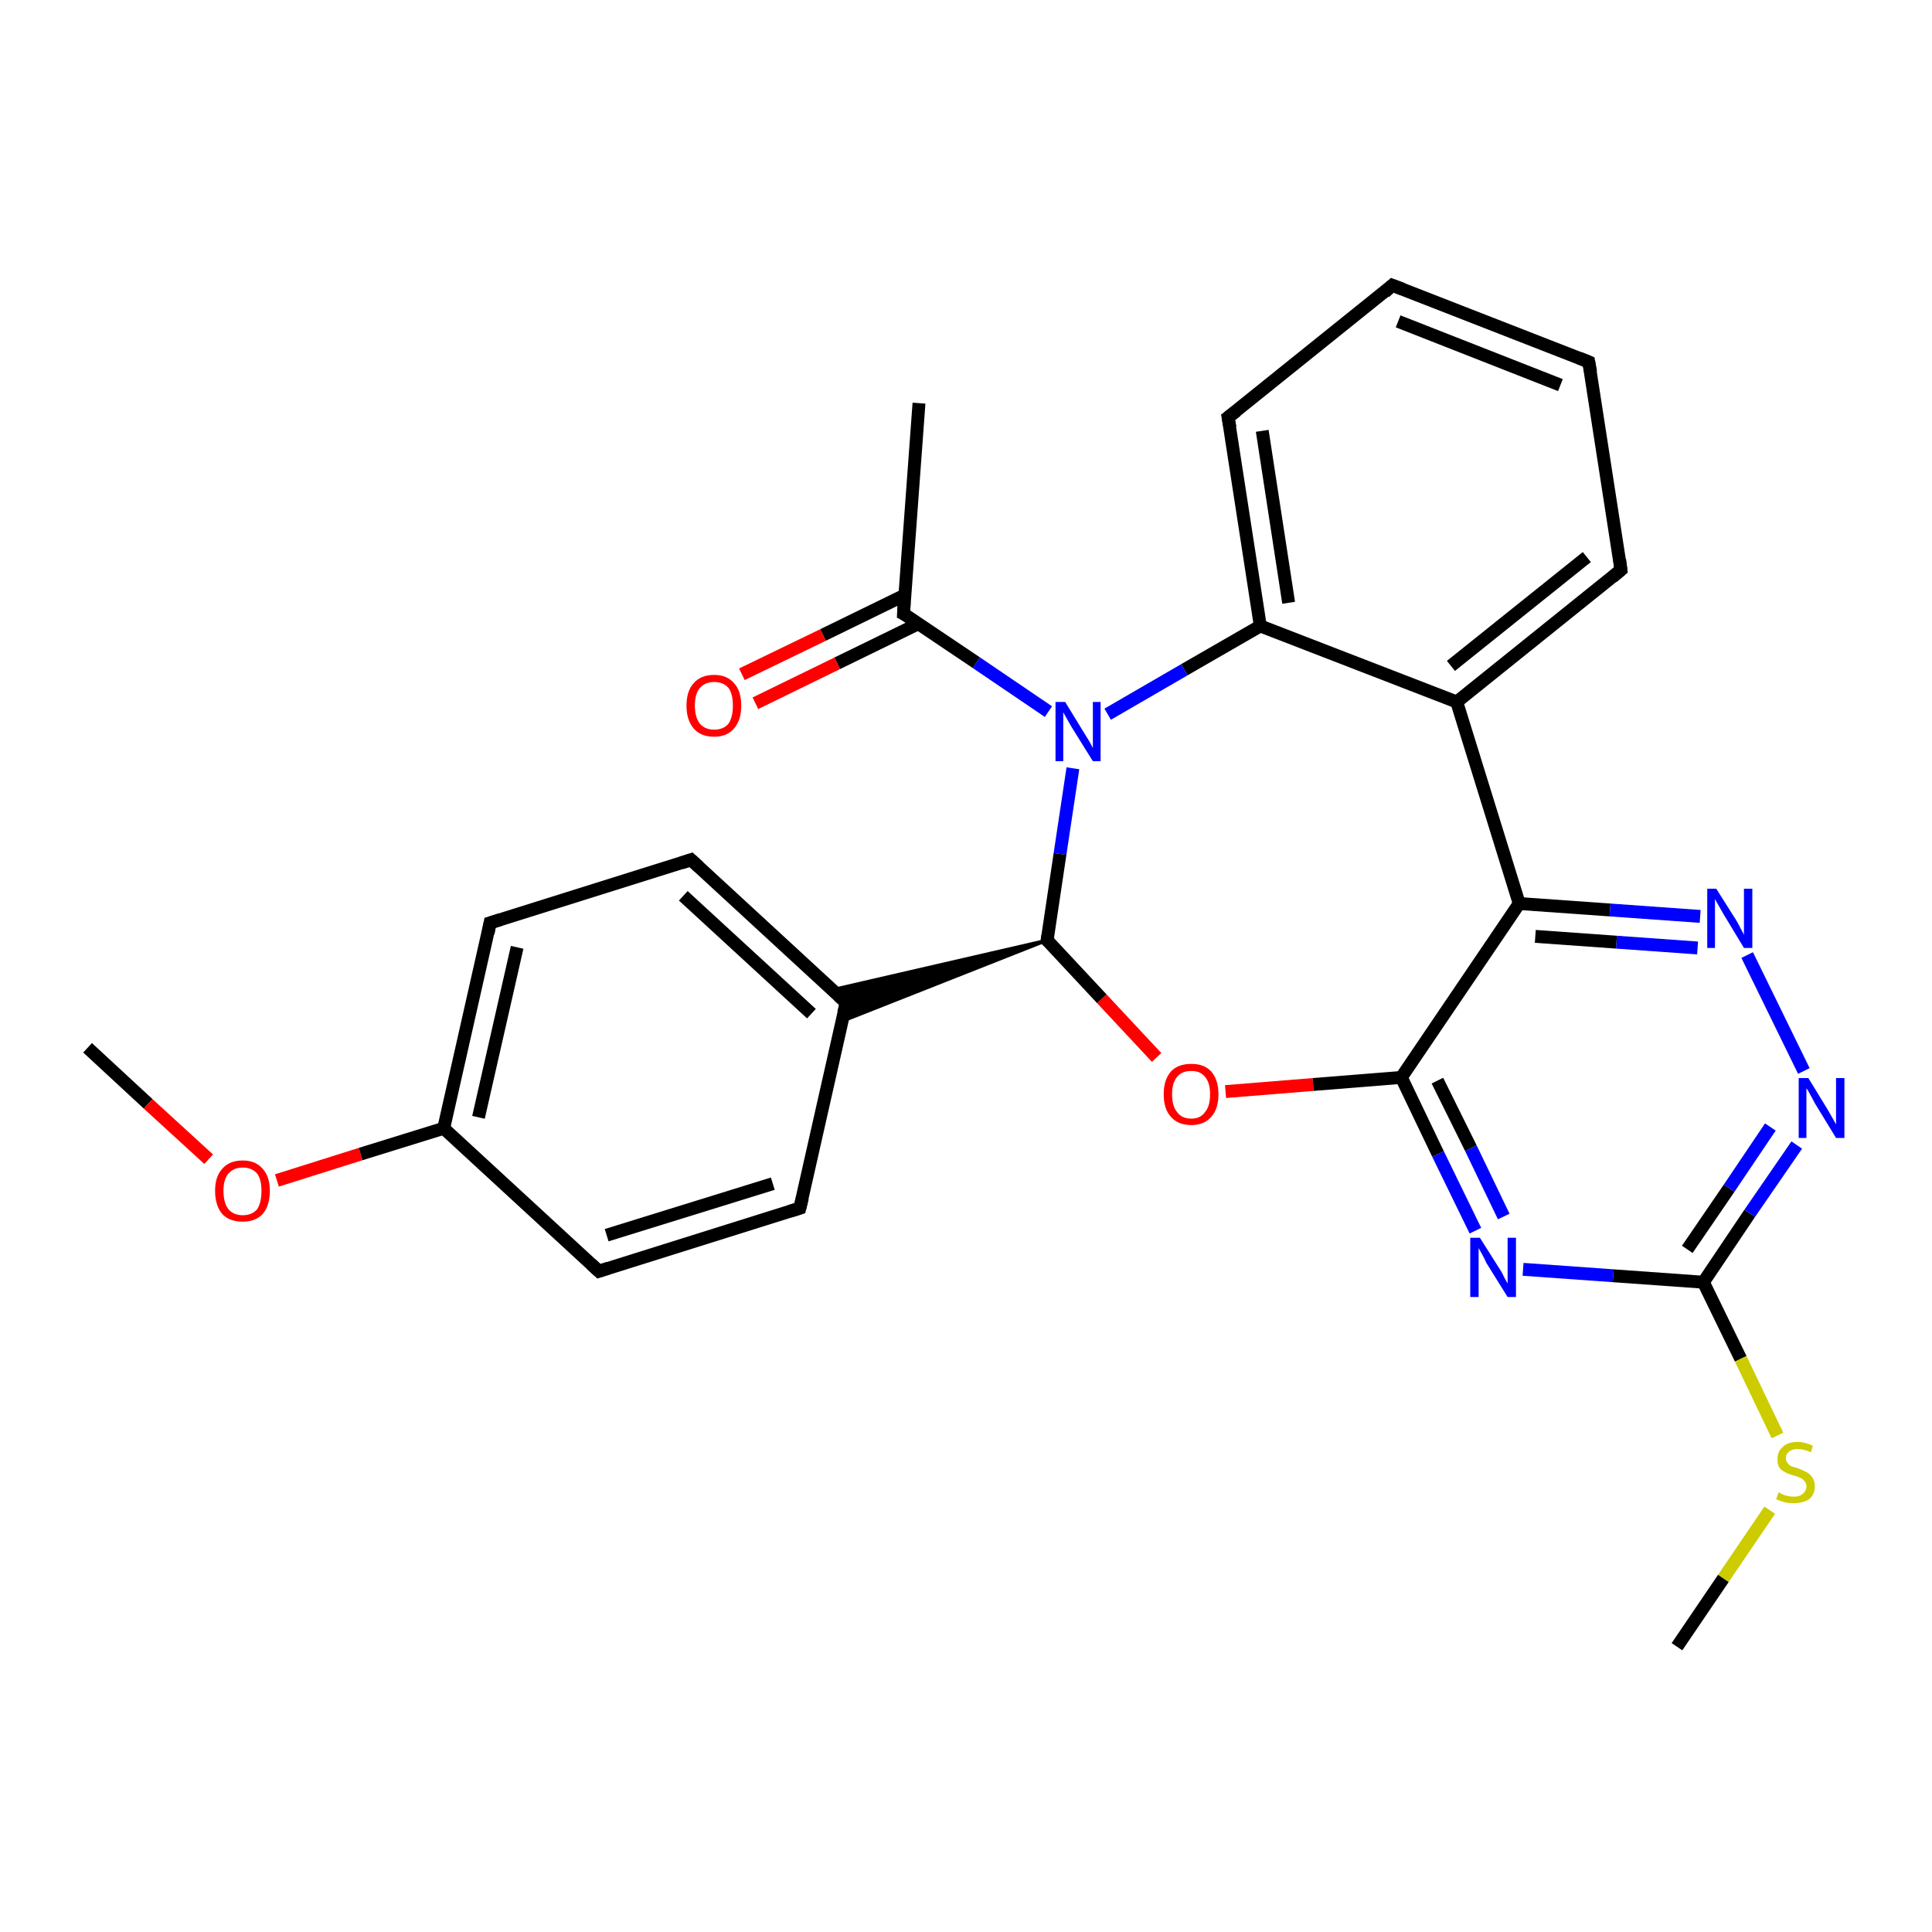 <?xml version='1.0' encoding='iso-8859-1'?>
<svg version='1.1' baseProfile='full'
              xmlns='http://www.w3.org/2000/svg'
                      xmlns:rdkit='http://www.rdkit.org/xml'
                      xmlns:xlink='http://www.w3.org/1999/xlink'
                  xml:space='preserve'
width='300px' height='300px' viewBox='0 0 300 300'>
<!-- END OF HEADER -->
<rect style='opacity:1.0;fill:#FFFFFF;stroke:none' width='300.0' height='300.0' x='0.0' y='0.0'> </rect>
<path class='bond-0 atom-0 atom-1' d='M 13.6,162.7 L 23.0,171.4' style='fill:none;fill-rule:evenodd;stroke:#000000;stroke-width:2.0px;stroke-linecap:butt;stroke-linejoin:miter;stroke-opacity:1' />
<path class='bond-0 atom-0 atom-1' d='M 23.0,171.4 L 32.4,180.0' style='fill:none;fill-rule:evenodd;stroke:#FF0000;stroke-width:2.0px;stroke-linecap:butt;stroke-linejoin:miter;stroke-opacity:1' />
<path class='bond-1 atom-1 atom-2' d='M 43.0,183.3 L 56.0,179.2' style='fill:none;fill-rule:evenodd;stroke:#FF0000;stroke-width:2.0px;stroke-linecap:butt;stroke-linejoin:miter;stroke-opacity:1' />
<path class='bond-1 atom-1 atom-2' d='M 56.0,179.2 L 68.9,175.2' style='fill:none;fill-rule:evenodd;stroke:#000000;stroke-width:2.0px;stroke-linecap:butt;stroke-linejoin:miter;stroke-opacity:1' />
<path class='bond-2 atom-2 atom-3' d='M 68.9,175.2 L 76.1,143.3' style='fill:none;fill-rule:evenodd;stroke:#000000;stroke-width:2.0px;stroke-linecap:butt;stroke-linejoin:miter;stroke-opacity:1' />
<path class='bond-2 atom-2 atom-3' d='M 74.3,173.5 L 80.3,147.1' style='fill:none;fill-rule:evenodd;stroke:#000000;stroke-width:2.0px;stroke-linecap:butt;stroke-linejoin:miter;stroke-opacity:1' />
<path class='bond-3 atom-3 atom-4' d='M 76.1,143.3 L 107.3,133.5' style='fill:none;fill-rule:evenodd;stroke:#000000;stroke-width:2.0px;stroke-linecap:butt;stroke-linejoin:miter;stroke-opacity:1' />
<path class='bond-4 atom-4 atom-5' d='M 107.3,133.5 L 131.4,155.7' style='fill:none;fill-rule:evenodd;stroke:#000000;stroke-width:2.0px;stroke-linecap:butt;stroke-linejoin:miter;stroke-opacity:1' />
<path class='bond-4 atom-4 atom-5' d='M 106.1,139.1 L 126.0,157.4' style='fill:none;fill-rule:evenodd;stroke:#000000;stroke-width:2.0px;stroke-linecap:butt;stroke-linejoin:miter;stroke-opacity:1' />
<path class='bond-5 atom-5 atom-6' d='M 131.4,155.7 L 124.2,187.6' style='fill:none;fill-rule:evenodd;stroke:#000000;stroke-width:2.0px;stroke-linecap:butt;stroke-linejoin:miter;stroke-opacity:1' />
<path class='bond-6 atom-6 atom-7' d='M 124.2,187.6 L 93.0,197.4' style='fill:none;fill-rule:evenodd;stroke:#000000;stroke-width:2.0px;stroke-linecap:butt;stroke-linejoin:miter;stroke-opacity:1' />
<path class='bond-6 atom-6 atom-7' d='M 120.0,183.8 L 94.2,191.8' style='fill:none;fill-rule:evenodd;stroke:#000000;stroke-width:2.0px;stroke-linecap:butt;stroke-linejoin:miter;stroke-opacity:1' />
<path class='bond-7 atom-8 atom-5' d='M 162.6,146.0 L 130.7,158.6 L 131.4,155.7 Z' style='fill:#000000;fill-rule:evenodd;fill-opacity:1;stroke:#000000;stroke-width:0.5px;stroke-linecap:butt;stroke-linejoin:miter;stroke-opacity:1;' />
<path class='bond-7 atom-8 atom-5' d='M 162.6,146.0 L 131.4,155.7 L 129.2,153.7 Z' style='fill:#000000;fill-rule:evenodd;fill-opacity:1;stroke:#000000;stroke-width:0.5px;stroke-linecap:butt;stroke-linejoin:miter;stroke-opacity:1;' />
<path class='bond-8 atom-8 atom-9' d='M 162.6,146.0 L 171.1,155.1' style='fill:none;fill-rule:evenodd;stroke:#000000;stroke-width:2.0px;stroke-linecap:butt;stroke-linejoin:miter;stroke-opacity:1' />
<path class='bond-8 atom-8 atom-9' d='M 171.1,155.1 L 179.6,164.2' style='fill:none;fill-rule:evenodd;stroke:#FF0000;stroke-width:2.0px;stroke-linecap:butt;stroke-linejoin:miter;stroke-opacity:1' />
<path class='bond-9 atom-9 atom-10' d='M 190.3,169.5 L 203.9,168.4' style='fill:none;fill-rule:evenodd;stroke:#FF0000;stroke-width:2.0px;stroke-linecap:butt;stroke-linejoin:miter;stroke-opacity:1' />
<path class='bond-9 atom-9 atom-10' d='M 203.9,168.4 L 217.6,167.3' style='fill:none;fill-rule:evenodd;stroke:#000000;stroke-width:2.0px;stroke-linecap:butt;stroke-linejoin:miter;stroke-opacity:1' />
<path class='bond-10 atom-10 atom-11' d='M 217.6,167.3 L 223.3,179.2' style='fill:none;fill-rule:evenodd;stroke:#000000;stroke-width:2.0px;stroke-linecap:butt;stroke-linejoin:miter;stroke-opacity:1' />
<path class='bond-10 atom-10 atom-11' d='M 223.3,179.2 L 229.1,191.1' style='fill:none;fill-rule:evenodd;stroke:#0000FF;stroke-width:2.0px;stroke-linecap:butt;stroke-linejoin:miter;stroke-opacity:1' />
<path class='bond-10 atom-10 atom-11' d='M 223.2,167.8 L 228.4,178.3' style='fill:none;fill-rule:evenodd;stroke:#000000;stroke-width:2.0px;stroke-linecap:butt;stroke-linejoin:miter;stroke-opacity:1' />
<path class='bond-10 atom-10 atom-11' d='M 228.4,178.3 L 233.5,188.9' style='fill:none;fill-rule:evenodd;stroke:#0000FF;stroke-width:2.0px;stroke-linecap:butt;stroke-linejoin:miter;stroke-opacity:1' />
<path class='bond-11 atom-11 atom-12' d='M 236.5,197.1 L 250.5,198.1' style='fill:none;fill-rule:evenodd;stroke:#0000FF;stroke-width:2.0px;stroke-linecap:butt;stroke-linejoin:miter;stroke-opacity:1' />
<path class='bond-11 atom-11 atom-12' d='M 250.5,198.1 L 264.5,199.1' style='fill:none;fill-rule:evenodd;stroke:#000000;stroke-width:2.0px;stroke-linecap:butt;stroke-linejoin:miter;stroke-opacity:1' />
<path class='bond-12 atom-12 atom-13' d='M 264.5,199.1 L 270.3,211.0' style='fill:none;fill-rule:evenodd;stroke:#000000;stroke-width:2.0px;stroke-linecap:butt;stroke-linejoin:miter;stroke-opacity:1' />
<path class='bond-12 atom-12 atom-13' d='M 270.3,211.0 L 276.0,222.9' style='fill:none;fill-rule:evenodd;stroke:#CCCC00;stroke-width:2.0px;stroke-linecap:butt;stroke-linejoin:miter;stroke-opacity:1' />
<path class='bond-13 atom-13 atom-14' d='M 274.8,234.5 L 267.6,245.1' style='fill:none;fill-rule:evenodd;stroke:#CCCC00;stroke-width:2.0px;stroke-linecap:butt;stroke-linejoin:miter;stroke-opacity:1' />
<path class='bond-13 atom-13 atom-14' d='M 267.6,245.1 L 260.4,255.7' style='fill:none;fill-rule:evenodd;stroke:#000000;stroke-width:2.0px;stroke-linecap:butt;stroke-linejoin:miter;stroke-opacity:1' />
<path class='bond-14 atom-12 atom-15' d='M 264.5,199.1 L 271.7,188.4' style='fill:none;fill-rule:evenodd;stroke:#000000;stroke-width:2.0px;stroke-linecap:butt;stroke-linejoin:miter;stroke-opacity:1' />
<path class='bond-14 atom-12 atom-15' d='M 271.7,188.4 L 279.0,177.8' style='fill:none;fill-rule:evenodd;stroke:#0000FF;stroke-width:2.0px;stroke-linecap:butt;stroke-linejoin:miter;stroke-opacity:1' />
<path class='bond-14 atom-12 atom-15' d='M 262.0,194.0 L 268.5,184.5' style='fill:none;fill-rule:evenodd;stroke:#000000;stroke-width:2.0px;stroke-linecap:butt;stroke-linejoin:miter;stroke-opacity:1' />
<path class='bond-14 atom-12 atom-15' d='M 268.5,184.5 L 274.9,175.0' style='fill:none;fill-rule:evenodd;stroke:#0000FF;stroke-width:2.0px;stroke-linecap:butt;stroke-linejoin:miter;stroke-opacity:1' />
<path class='bond-15 atom-15 atom-16' d='M 280.1,166.3 L 271.3,148.3' style='fill:none;fill-rule:evenodd;stroke:#0000FF;stroke-width:2.0px;stroke-linecap:butt;stroke-linejoin:miter;stroke-opacity:1' />
<path class='bond-16 atom-16 atom-17' d='M 264.0,142.3 L 250.0,141.3' style='fill:none;fill-rule:evenodd;stroke:#0000FF;stroke-width:2.0px;stroke-linecap:butt;stroke-linejoin:miter;stroke-opacity:1' />
<path class='bond-16 atom-16 atom-17' d='M 250.0,141.3 L 235.9,140.3' style='fill:none;fill-rule:evenodd;stroke:#000000;stroke-width:2.0px;stroke-linecap:butt;stroke-linejoin:miter;stroke-opacity:1' />
<path class='bond-16 atom-16 atom-17' d='M 263.6,147.2 L 251.0,146.3' style='fill:none;fill-rule:evenodd;stroke:#0000FF;stroke-width:2.0px;stroke-linecap:butt;stroke-linejoin:miter;stroke-opacity:1' />
<path class='bond-16 atom-16 atom-17' d='M 251.0,146.3 L 238.4,145.4' style='fill:none;fill-rule:evenodd;stroke:#000000;stroke-width:2.0px;stroke-linecap:butt;stroke-linejoin:miter;stroke-opacity:1' />
<path class='bond-17 atom-17 atom-18' d='M 235.9,140.3 L 226.2,109.0' style='fill:none;fill-rule:evenodd;stroke:#000000;stroke-width:2.0px;stroke-linecap:butt;stroke-linejoin:miter;stroke-opacity:1' />
<path class='bond-18 atom-18 atom-19' d='M 226.2,109.0 L 251.7,88.5' style='fill:none;fill-rule:evenodd;stroke:#000000;stroke-width:2.0px;stroke-linecap:butt;stroke-linejoin:miter;stroke-opacity:1' />
<path class='bond-18 atom-18 atom-19' d='M 225.3,103.4 L 246.4,86.5' style='fill:none;fill-rule:evenodd;stroke:#000000;stroke-width:2.0px;stroke-linecap:butt;stroke-linejoin:miter;stroke-opacity:1' />
<path class='bond-19 atom-19 atom-20' d='M 251.7,88.5 L 246.7,56.2' style='fill:none;fill-rule:evenodd;stroke:#000000;stroke-width:2.0px;stroke-linecap:butt;stroke-linejoin:miter;stroke-opacity:1' />
<path class='bond-20 atom-20 atom-21' d='M 246.7,56.2 L 216.2,44.3' style='fill:none;fill-rule:evenodd;stroke:#000000;stroke-width:2.0px;stroke-linecap:butt;stroke-linejoin:miter;stroke-opacity:1' />
<path class='bond-20 atom-20 atom-21' d='M 242.3,59.8 L 217.1,49.9' style='fill:none;fill-rule:evenodd;stroke:#000000;stroke-width:2.0px;stroke-linecap:butt;stroke-linejoin:miter;stroke-opacity:1' />
<path class='bond-21 atom-21 atom-22' d='M 216.2,44.3 L 190.7,64.8' style='fill:none;fill-rule:evenodd;stroke:#000000;stroke-width:2.0px;stroke-linecap:butt;stroke-linejoin:miter;stroke-opacity:1' />
<path class='bond-22 atom-22 atom-23' d='M 190.7,64.8 L 195.7,97.2' style='fill:none;fill-rule:evenodd;stroke:#000000;stroke-width:2.0px;stroke-linecap:butt;stroke-linejoin:miter;stroke-opacity:1' />
<path class='bond-22 atom-22 atom-23' d='M 196.0,66.9 L 200.1,93.6' style='fill:none;fill-rule:evenodd;stroke:#000000;stroke-width:2.0px;stroke-linecap:butt;stroke-linejoin:miter;stroke-opacity:1' />
<path class='bond-23 atom-23 atom-24' d='M 195.7,97.2 L 183.9,104.0' style='fill:none;fill-rule:evenodd;stroke:#000000;stroke-width:2.0px;stroke-linecap:butt;stroke-linejoin:miter;stroke-opacity:1' />
<path class='bond-23 atom-23 atom-24' d='M 183.9,104.0 L 172.0,110.9' style='fill:none;fill-rule:evenodd;stroke:#0000FF;stroke-width:2.0px;stroke-linecap:butt;stroke-linejoin:miter;stroke-opacity:1' />
<path class='bond-24 atom-24 atom-25' d='M 162.8,110.5 L 151.6,102.9' style='fill:none;fill-rule:evenodd;stroke:#0000FF;stroke-width:2.0px;stroke-linecap:butt;stroke-linejoin:miter;stroke-opacity:1' />
<path class='bond-24 atom-24 atom-25' d='M 151.6,102.9 L 140.3,95.3' style='fill:none;fill-rule:evenodd;stroke:#000000;stroke-width:2.0px;stroke-linecap:butt;stroke-linejoin:miter;stroke-opacity:1' />
<path class='bond-25 atom-25 atom-26' d='M 140.3,95.3 L 142.7,62.6' style='fill:none;fill-rule:evenodd;stroke:#000000;stroke-width:2.0px;stroke-linecap:butt;stroke-linejoin:miter;stroke-opacity:1' />
<path class='bond-26 atom-25 atom-27' d='M 140.5,92.4 L 127.8,98.6' style='fill:none;fill-rule:evenodd;stroke:#000000;stroke-width:2.0px;stroke-linecap:butt;stroke-linejoin:miter;stroke-opacity:1' />
<path class='bond-26 atom-25 atom-27' d='M 127.8,98.6 L 115.2,104.7' style='fill:none;fill-rule:evenodd;stroke:#FF0000;stroke-width:2.0px;stroke-linecap:butt;stroke-linejoin:miter;stroke-opacity:1' />
<path class='bond-26 atom-25 atom-27' d='M 142.7,96.8 L 130.0,103.0' style='fill:none;fill-rule:evenodd;stroke:#000000;stroke-width:2.0px;stroke-linecap:butt;stroke-linejoin:miter;stroke-opacity:1' />
<path class='bond-26 atom-25 atom-27' d='M 130.0,103.0 L 117.3,109.2' style='fill:none;fill-rule:evenodd;stroke:#FF0000;stroke-width:2.0px;stroke-linecap:butt;stroke-linejoin:miter;stroke-opacity:1' />
<path class='bond-27 atom-7 atom-2' d='M 93.0,197.4 L 68.9,175.2' style='fill:none;fill-rule:evenodd;stroke:#000000;stroke-width:2.0px;stroke-linecap:butt;stroke-linejoin:miter;stroke-opacity:1' />
<path class='bond-28 atom-24 atom-8' d='M 166.6,119.3 L 164.6,132.6' style='fill:none;fill-rule:evenodd;stroke:#0000FF;stroke-width:2.0px;stroke-linecap:butt;stroke-linejoin:miter;stroke-opacity:1' />
<path class='bond-28 atom-24 atom-8' d='M 164.6,132.6 L 162.6,146.0' style='fill:none;fill-rule:evenodd;stroke:#000000;stroke-width:2.0px;stroke-linecap:butt;stroke-linejoin:miter;stroke-opacity:1' />
<path class='bond-29 atom-17 atom-10' d='M 235.9,140.3 L 217.6,167.3' style='fill:none;fill-rule:evenodd;stroke:#000000;stroke-width:2.0px;stroke-linecap:butt;stroke-linejoin:miter;stroke-opacity:1' />
<path class='bond-30 atom-23 atom-18' d='M 195.7,97.2 L 226.2,109.0' style='fill:none;fill-rule:evenodd;stroke:#000000;stroke-width:2.0px;stroke-linecap:butt;stroke-linejoin:miter;stroke-opacity:1' />
<path d='M 75.8,144.9 L 76.1,143.3 L 77.7,142.8' style='fill:none;stroke:#000000;stroke-width:2.0px;stroke-linecap:butt;stroke-linejoin:miter;stroke-opacity:1;' />
<path d='M 105.8,134.0 L 107.3,133.5 L 108.5,134.6' style='fill:none;stroke:#000000;stroke-width:2.0px;stroke-linecap:butt;stroke-linejoin:miter;stroke-opacity:1;' />
<path d='M 130.2,154.6 L 131.4,155.7 L 131.0,157.3' style='fill:none;stroke:#000000;stroke-width:2.0px;stroke-linecap:butt;stroke-linejoin:miter;stroke-opacity:1;' />
<path d='M 124.6,186.0 L 124.2,187.6 L 122.6,188.1' style='fill:none;stroke:#000000;stroke-width:2.0px;stroke-linecap:butt;stroke-linejoin:miter;stroke-opacity:1;' />
<path d='M 94.5,196.9 L 93.0,197.4 L 91.8,196.3' style='fill:none;stroke:#000000;stroke-width:2.0px;stroke-linecap:butt;stroke-linejoin:miter;stroke-opacity:1;' />
<path d='M 163.1,146.4 L 162.6,146.0 L 162.7,145.3' style='fill:none;stroke:#000000;stroke-width:2.0px;stroke-linecap:butt;stroke-linejoin:miter;stroke-opacity:1;' />
<path d='M 250.4,89.6 L 251.7,88.5 L 251.5,86.9' style='fill:none;stroke:#000000;stroke-width:2.0px;stroke-linecap:butt;stroke-linejoin:miter;stroke-opacity:1;' />
<path d='M 247.0,57.8 L 246.7,56.2 L 245.2,55.6' style='fill:none;stroke:#000000;stroke-width:2.0px;stroke-linecap:butt;stroke-linejoin:miter;stroke-opacity:1;' />
<path d='M 217.8,44.9 L 216.2,44.3 L 215.0,45.4' style='fill:none;stroke:#000000;stroke-width:2.0px;stroke-linecap:butt;stroke-linejoin:miter;stroke-opacity:1;' />
<path d='M 192.0,63.8 L 190.7,64.8 L 191.0,66.4' style='fill:none;stroke:#000000;stroke-width:2.0px;stroke-linecap:butt;stroke-linejoin:miter;stroke-opacity:1;' />
<path d='M 140.9,95.6 L 140.3,95.3 L 140.4,93.6' style='fill:none;stroke:#000000;stroke-width:2.0px;stroke-linecap:butt;stroke-linejoin:miter;stroke-opacity:1;' />
<path class='atom-1' d='M 33.4 184.9
Q 33.4 182.7, 34.5 181.5
Q 35.6 180.2, 37.7 180.2
Q 39.7 180.2, 40.8 181.5
Q 41.9 182.7, 41.9 184.9
Q 41.9 187.2, 40.8 188.5
Q 39.7 189.7, 37.7 189.7
Q 35.6 189.7, 34.5 188.5
Q 33.4 187.2, 33.4 184.9
M 37.7 188.7
Q 39.1 188.7, 39.9 187.8
Q 40.6 186.8, 40.6 184.9
Q 40.6 183.1, 39.9 182.2
Q 39.1 181.3, 37.7 181.3
Q 36.3 181.3, 35.5 182.2
Q 34.7 183.1, 34.7 184.9
Q 34.7 186.8, 35.5 187.8
Q 36.3 188.7, 37.7 188.7
' fill='#FF0000'/>
<path class='atom-9' d='M 180.7 169.9
Q 180.7 167.7, 181.8 166.4
Q 182.9 165.2, 185.0 165.2
Q 187.0 165.2, 188.1 166.4
Q 189.2 167.7, 189.2 169.9
Q 189.2 172.2, 188.1 173.4
Q 187.0 174.7, 185.0 174.7
Q 182.9 174.7, 181.8 173.4
Q 180.7 172.2, 180.7 169.9
M 185.0 173.7
Q 186.4 173.7, 187.1 172.7
Q 187.9 171.8, 187.9 169.9
Q 187.9 168.1, 187.1 167.2
Q 186.4 166.3, 185.0 166.3
Q 183.5 166.3, 182.8 167.2
Q 182.0 168.1, 182.0 169.9
Q 182.0 171.8, 182.8 172.7
Q 183.5 173.7, 185.0 173.7
' fill='#FF0000'/>
<path class='atom-11' d='M 229.8 192.2
L 232.9 197.1
Q 233.2 197.5, 233.6 198.4
Q 234.1 199.3, 234.1 199.3
L 234.1 192.2
L 235.4 192.2
L 235.4 201.4
L 234.1 201.4
L 230.8 196.1
Q 230.5 195.4, 230.1 194.7
Q 229.7 194.0, 229.6 193.8
L 229.6 201.4
L 228.3 201.4
L 228.3 192.2
L 229.8 192.2
' fill='#0000FF'/>
<path class='atom-13' d='M 276.2 231.7
Q 276.3 231.8, 276.7 232.0
Q 277.1 232.2, 277.6 232.3
Q 278.1 232.4, 278.6 232.4
Q 279.4 232.4, 279.9 232.0
Q 280.5 231.5, 280.5 230.8
Q 280.5 230.3, 280.2 230.0
Q 279.9 229.6, 279.6 229.5
Q 279.2 229.3, 278.5 229.1
Q 277.7 228.9, 277.2 228.6
Q 276.7 228.4, 276.3 227.9
Q 276.0 227.4, 276.0 226.6
Q 276.0 225.4, 276.8 224.7
Q 277.6 223.9, 279.2 223.9
Q 280.2 223.9, 281.5 224.5
L 281.2 225.5
Q 280.0 225.0, 279.2 225.0
Q 278.3 225.0, 277.8 225.4
Q 277.3 225.8, 277.3 226.4
Q 277.3 226.9, 277.6 227.2
Q 277.8 227.5, 278.2 227.7
Q 278.6 227.8, 279.2 228.0
Q 280.0 228.3, 280.5 228.6
Q 281.0 228.8, 281.4 229.4
Q 281.8 229.9, 281.8 230.8
Q 281.8 232.1, 280.9 232.8
Q 280.0 233.4, 278.6 233.4
Q 277.8 233.4, 277.2 233.3
Q 276.5 233.1, 275.8 232.8
L 276.2 231.7
' fill='#CCCC00'/>
<path class='atom-15' d='M 280.8 167.4
L 283.8 172.3
Q 284.1 172.8, 284.6 173.7
Q 285.1 174.6, 285.1 174.6
L 285.1 167.4
L 286.4 167.4
L 286.4 176.7
L 285.1 176.7
L 281.8 171.3
Q 281.5 170.7, 281.1 170.0
Q 280.7 169.2, 280.5 169.0
L 280.5 176.7
L 279.3 176.7
L 279.3 167.4
L 280.8 167.4
' fill='#0000FF'/>
<path class='atom-16' d='M 266.5 138.0
L 269.6 142.9
Q 269.9 143.4, 270.3 144.2
Q 270.8 145.1, 270.8 145.2
L 270.8 138.0
L 272.1 138.0
L 272.1 147.2
L 270.8 147.2
L 267.6 141.9
Q 267.2 141.2, 266.8 140.5
Q 266.4 139.8, 266.3 139.6
L 266.3 147.2
L 265.1 147.2
L 265.1 138.0
L 266.5 138.0
' fill='#0000FF'/>
<path class='atom-24' d='M 165.4 109.0
L 168.4 113.9
Q 168.7 114.4, 169.2 115.2
Q 169.7 116.1, 169.7 116.2
L 169.7 109.0
L 170.9 109.0
L 170.9 118.2
L 169.7 118.2
L 166.4 112.9
Q 166.0 112.2, 165.6 111.5
Q 165.2 110.8, 165.1 110.6
L 165.1 118.2
L 163.9 118.2
L 163.9 109.0
L 165.4 109.0
' fill='#0000FF'/>
<path class='atom-27' d='M 106.6 109.6
Q 106.6 107.3, 107.7 106.1
Q 108.8 104.8, 110.9 104.8
Q 112.9 104.8, 114.0 106.1
Q 115.1 107.3, 115.1 109.6
Q 115.1 111.8, 114.0 113.1
Q 112.9 114.4, 110.9 114.4
Q 108.8 114.4, 107.7 113.1
Q 106.6 111.8, 106.6 109.6
M 110.9 113.3
Q 112.3 113.3, 113.1 112.4
Q 113.8 111.4, 113.8 109.6
Q 113.8 107.7, 113.1 106.8
Q 112.3 105.9, 110.9 105.9
Q 109.5 105.9, 108.7 106.8
Q 107.9 107.7, 107.9 109.6
Q 107.9 111.4, 108.7 112.4
Q 109.5 113.3, 110.9 113.3
' fill='#FF0000'/>
</svg>
